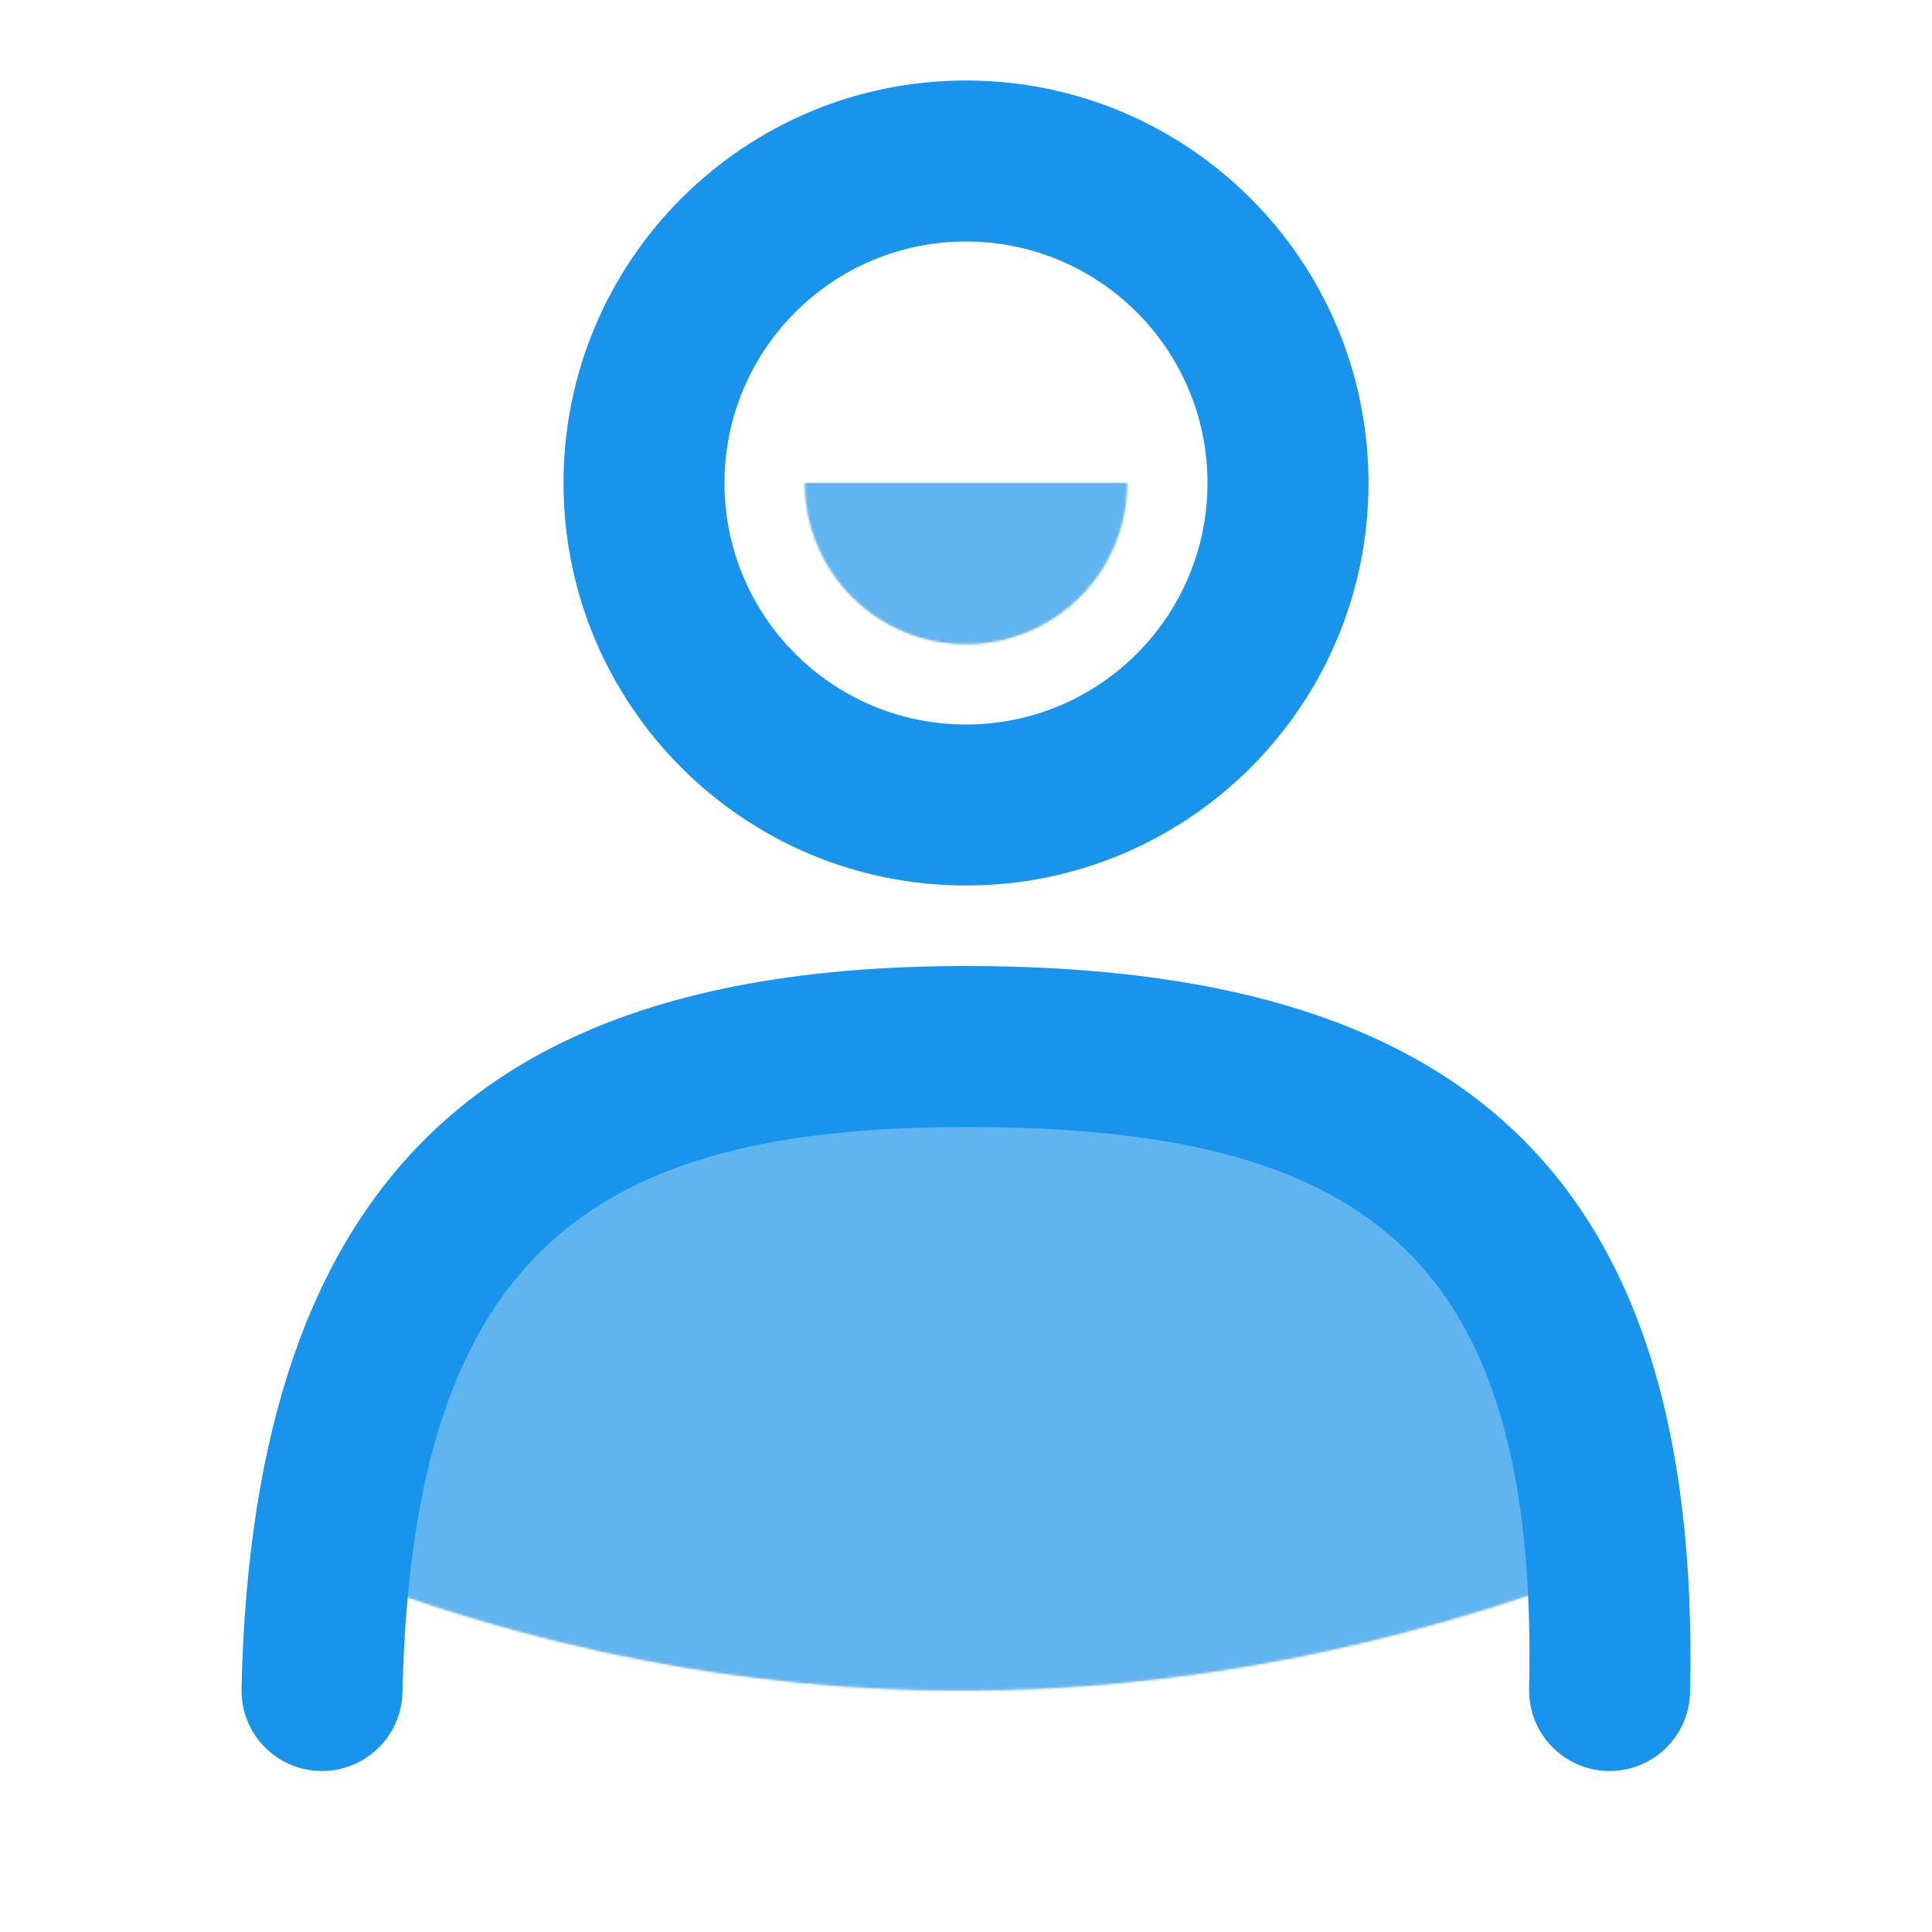 <?xml version="1.0" encoding="UTF-8"?> <svg xmlns="http://www.w3.org/2000/svg" width="800" height="800" viewBox="0 0 800 800" fill="none"> <path d="M333.333 200H466.667C466.667 236.819 436.819 266.667 400 266.667C363.181 266.667 333.333 236.819 333.333 200ZM666.667 648.459C577.064 682.82 487.544 700 398.105 700C308.667 700 220.409 682.82 133.333 648.459C151.153 505.042 239.41 433.333 398.105 433.333C556.8 433.333 646.321 505.042 666.667 648.459Z" fill="#D8D8D8"></path> <mask id="mask0_74_21" style="mask-type:luminance" maskUnits="userSpaceOnUse" x="133" y="200" width="534" height="500"> <path d="M333.333 200H466.667C466.667 236.819 436.819 266.667 400 266.667C363.181 266.667 333.333 236.819 333.333 200ZM666.667 648.459C577.064 682.82 487.544 700 398.105 700C308.667 700 220.409 682.82 133.333 648.459C151.153 505.042 239.41 433.333 398.105 433.333C556.8 433.333 646.321 505.042 666.667 648.459Z" fill="#FFA0A0"></path> </mask> <g mask="url(#mask0_74_21)"> <path d="M800 0H0V800H800V0Z" fill="#60B4F0"></path> </g> <path d="M400 366.667C307.953 366.667 233.334 292.047 233.334 200C233.334 107.953 307.953 33.333 400 33.333C492.048 33.333 566.667 107.953 566.667 200C566.667 292.047 492.048 366.667 400 366.667ZM400 300C455.229 300 500 255.229 500 200C500 144.772 455.229 100 400 100C344.772 100 300 144.772 300 200C300 255.229 344.772 300 400 300ZM166.659 700.744C166.247 719.149 150.994 733.736 132.589 733.325C114.184 732.914 99.597 717.661 100.008 699.256C104.859 482.09 207.456 400 399.998 400C601.595 400 704.701 482.73 699.831 700.744C699.42 719.149 684.167 733.736 665.762 733.325C647.357 732.914 632.77 717.661 633.181 699.256C637.246 517.27 562.68 466.667 399.998 466.667C245.921 466.667 170.742 517.91 166.659 700.744Z" fill="#1894ED"></path> </svg> 